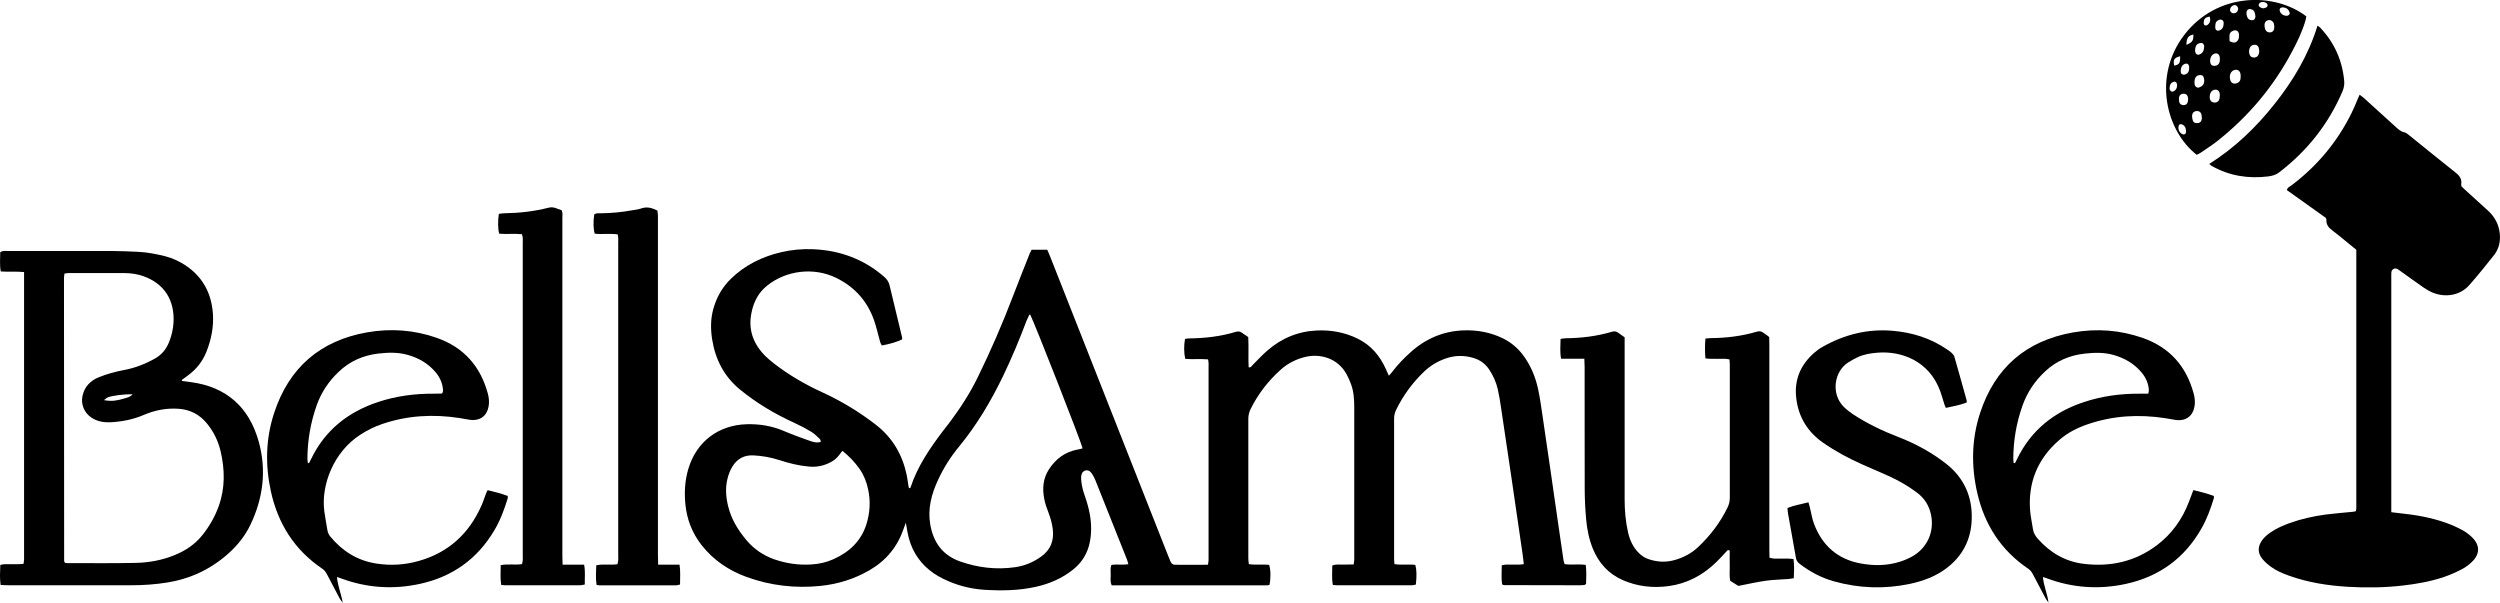 <?xml version="1.0" encoding="UTF-8"?> <svg xmlns="http://www.w3.org/2000/svg" width="170" height="41" viewBox="0 0 170 41" fill="none"><g clip-path="url(#clip0_1436_56022)"><path d="M61.61 35.508C61.539 35.71 61.493 35.821 61.453 35.938C61.036 37.17 60.268 38.11 59.14 38.767C58.097 39.373 56.979 39.722 55.78 39.843C54.066 40.015 52.394 39.823 50.778 39.237C49.563 38.797 48.526 38.1 47.718 37.08C47.067 36.251 46.701 35.311 46.604 34.265C46.528 33.456 46.574 32.663 46.808 31.88C47.357 30.041 48.841 28.904 50.773 28.848C51.657 28.823 52.501 28.964 53.319 29.313C53.873 29.55 54.438 29.753 55.002 29.955C55.251 30.041 55.51 30.142 55.82 30.046C55.795 29.975 55.79 29.894 55.744 29.849C55.561 29.677 55.378 29.49 55.17 29.363C54.804 29.141 54.427 28.944 54.041 28.767C52.709 28.161 51.464 27.423 50.33 26.498C49.237 25.604 48.643 24.442 48.424 23.067C48.317 22.375 48.317 21.688 48.505 21.011C48.724 20.218 49.115 19.525 49.705 18.954C50.661 18.025 51.809 17.459 53.096 17.155C53.822 16.984 54.565 16.913 55.312 16.948C57.132 17.029 58.743 17.625 60.126 18.823C60.314 18.985 60.431 19.167 60.492 19.409C60.766 20.571 61.051 21.733 61.331 22.896C61.346 22.956 61.346 23.017 61.351 23.073C61.046 23.234 60.497 23.401 59.963 23.492C59.928 23.421 59.877 23.345 59.851 23.259C59.714 22.774 59.607 22.279 59.445 21.804C58.982 20.475 58.113 19.5 56.837 18.884C55.337 18.161 53.477 18.378 52.175 19.414C51.576 19.889 51.255 20.516 51.103 21.253C50.859 22.421 51.225 23.396 52.053 24.22C52.231 24.396 52.43 24.558 52.628 24.715C53.645 25.503 54.753 26.145 55.922 26.68C57.223 27.277 58.433 28.009 59.567 28.889C60.69 29.763 61.356 30.905 61.651 32.279C61.702 32.511 61.727 32.744 61.763 32.976C61.773 33.052 61.793 33.123 61.808 33.199C61.859 33.184 61.905 33.184 61.91 33.168C62.378 31.723 63.227 30.49 64.131 29.293C64.264 29.116 64.406 28.944 64.538 28.772C65.27 27.802 65.931 26.787 66.47 25.69C67.359 23.876 68.162 22.032 68.879 20.147C69.25 19.177 69.637 18.212 70.018 17.246C70.053 17.16 70.099 17.08 70.145 16.984H71.212C71.284 17.145 71.355 17.297 71.416 17.459C74.084 24.225 76.753 30.996 79.422 37.762C79.478 37.908 79.539 38.055 79.6 38.196C79.656 38.317 79.747 38.403 79.89 38.403C80.632 38.413 81.374 38.408 82.141 38.403C82.157 38.282 82.177 38.196 82.182 38.105C82.187 37.994 82.182 37.883 82.182 37.777C82.182 33.527 82.182 29.273 82.182 25.023C82.182 24.836 82.202 24.649 82.147 24.437C81.618 24.391 81.099 24.447 80.596 24.401C80.505 24.017 80.499 23.477 80.581 23.047C80.662 23.037 80.754 23.012 80.845 23.012C81.928 23.002 82.995 22.881 84.032 22.567C84.18 22.522 84.307 22.527 84.434 22.618C84.571 22.719 84.719 22.81 84.881 22.921C84.917 23.613 84.876 24.3 84.907 24.973C85.049 25.013 85.08 24.927 85.13 24.871C85.466 24.538 85.786 24.184 86.142 23.871C87.123 23.002 88.277 22.522 89.588 22.471C90.549 22.436 91.479 22.608 92.349 23.042C93.238 23.487 93.833 24.199 94.235 25.089C94.296 25.23 94.362 25.367 94.443 25.549C94.54 25.437 94.616 25.362 94.677 25.276C95.053 24.785 95.48 24.346 95.942 23.932C96.959 23.022 98.149 22.517 99.511 22.466C100.441 22.431 101.341 22.593 102.185 23.002C102.734 23.27 103.191 23.649 103.562 24.139C104.091 24.846 104.421 25.645 104.599 26.498C104.721 27.07 104.798 27.645 104.884 28.221C105.067 29.449 105.245 30.682 105.423 31.91C105.596 33.108 105.769 34.31 105.941 35.508C106.068 36.382 106.196 37.251 106.323 38.125C106.333 38.201 106.368 38.272 106.399 38.363C106.877 38.423 107.349 38.348 107.832 38.413C107.888 38.873 107.863 39.303 107.853 39.707C107.802 39.742 107.792 39.758 107.776 39.763C107.761 39.773 107.751 39.783 107.736 39.783C107.639 39.788 107.548 39.798 107.451 39.798C105.723 39.798 103.994 39.798 102.271 39.788C102.241 39.788 102.215 39.768 102.149 39.742C102.073 39.328 102.124 38.894 102.119 38.439C102.231 38.419 102.317 38.393 102.408 38.393C102.708 38.388 103.008 38.393 103.313 38.393C103.405 38.393 103.496 38.373 103.618 38.363C103.588 38.11 103.567 37.878 103.532 37.65C103.283 35.953 103.039 34.255 102.79 32.557C102.551 30.94 102.312 29.318 102.068 27.701C102.007 27.282 101.941 26.862 101.844 26.448C101.732 25.968 101.529 25.523 101.255 25.114C100.985 24.715 100.619 24.462 100.162 24.331C99.536 24.149 98.911 24.164 98.296 24.381C97.747 24.573 97.264 24.866 96.847 25.261C96.054 26.018 95.409 26.893 94.931 27.883C94.84 28.07 94.799 28.262 94.799 28.474C94.799 31.652 94.799 34.836 94.799 38.014C94.799 38.12 94.814 38.227 94.824 38.358C95.307 38.439 95.78 38.353 96.242 38.413C96.334 38.732 96.344 39.176 96.278 39.752C96.197 39.768 96.11 39.798 96.019 39.798C94.306 39.798 92.598 39.798 90.885 39.798C90.808 39.798 90.732 39.788 90.636 39.778C90.544 39.328 90.6 38.894 90.595 38.459C90.844 38.348 91.083 38.403 91.317 38.393C91.551 38.383 91.784 38.383 92.049 38.383C92.064 38.267 92.084 38.176 92.089 38.085C92.094 37.989 92.089 37.898 92.089 37.802C92.089 34.447 92.089 31.092 92.089 27.741C92.089 27.186 92.064 26.64 91.866 26.114C91.784 25.892 91.688 25.675 91.576 25.468C90.956 24.311 89.731 24.058 88.831 24.255C88.17 24.401 87.576 24.695 87.077 25.149C86.234 25.907 85.552 26.787 85.049 27.802C84.942 28.019 84.886 28.237 84.886 28.484C84.886 31.648 84.886 34.816 84.886 37.979C84.886 38.1 84.907 38.221 84.922 38.363C85.395 38.429 85.852 38.363 86.3 38.408C86.411 38.732 86.422 39.318 86.325 39.773C86.274 39.783 86.213 39.803 86.152 39.803C82.635 39.803 79.117 39.803 75.599 39.803C75.477 39.555 75.528 39.318 75.528 39.086C75.528 38.868 75.493 38.646 75.569 38.419C75.95 38.348 76.331 38.434 76.728 38.363C76.692 38.247 76.672 38.141 76.631 38.039C75.914 36.241 75.198 34.442 74.481 32.643C74.415 32.481 74.334 32.33 74.237 32.188C74.11 32.006 73.947 31.946 73.79 32.001C73.597 32.067 73.535 32.229 73.52 32.405C73.51 32.532 73.52 32.658 73.535 32.779C73.576 33.093 73.652 33.396 73.759 33.694C74.059 34.548 74.257 35.422 74.181 36.332C74.161 36.609 74.11 36.898 74.034 37.165C73.846 37.802 73.48 38.328 72.956 38.742C72.214 39.333 71.36 39.697 70.435 39.904C69.281 40.162 68.112 40.177 66.937 40.106C66.094 40.051 65.28 39.859 64.502 39.525C64.035 39.323 63.587 39.086 63.196 38.762C62.378 38.095 61.9 37.226 61.712 36.2C61.676 35.998 61.641 35.801 61.59 35.508H61.61ZM70.043 21.39C70.043 21.39 70.003 21.39 69.998 21.405C69.931 21.547 69.855 21.683 69.799 21.825C69.316 23.108 68.788 24.371 68.193 25.604C67.374 27.297 66.419 28.904 65.219 30.364C64.645 31.061 64.162 31.819 63.786 32.638C63.338 33.598 63.074 34.593 63.257 35.66C63.465 36.862 64.081 37.752 65.28 38.176C66.5 38.605 67.746 38.752 69.022 38.57C69.672 38.479 70.267 38.231 70.806 37.843C71.451 37.378 71.68 36.751 71.589 35.988C71.543 35.614 71.446 35.25 71.309 34.892C71.182 34.568 71.065 34.24 71.004 33.901C70.872 33.204 70.928 32.527 71.334 31.905C71.797 31.198 72.422 30.733 73.266 30.571C73.383 30.551 73.5 30.521 73.617 30.49C73.53 30.066 70.338 21.931 70.048 21.38L70.043 21.39ZM57.279 30.657C57.193 30.773 57.122 30.859 57.061 30.945C56.898 31.167 56.69 31.329 56.446 31.45C55.998 31.678 55.525 31.774 55.022 31.728C54.326 31.668 53.65 31.501 52.989 31.284C52.414 31.097 51.825 30.996 51.22 30.965C50.62 30.94 50.147 31.183 49.822 31.693C49.654 31.961 49.542 32.254 49.466 32.562C49.309 33.204 49.364 33.84 49.527 34.477C49.746 35.336 50.198 36.064 50.762 36.736C51.276 37.342 51.906 37.772 52.653 38.035C53.472 38.317 54.31 38.439 55.175 38.383C55.698 38.353 56.207 38.237 56.69 38.019C57.762 37.534 58.555 36.791 58.916 35.65C59.16 34.866 59.206 34.078 59.033 33.275C58.926 32.779 58.748 32.309 58.453 31.89C58.133 31.435 57.757 31.036 57.279 30.652V30.657Z" fill="black"></path><path d="M162.608 34.831C162.832 34.856 163.005 34.877 163.178 34.897C164.265 35.008 165.343 35.195 166.375 35.569C166.746 35.7 167.107 35.867 167.453 36.054C167.687 36.18 167.905 36.347 168.098 36.534C168.642 37.065 168.647 37.661 168.108 38.191C167.91 38.388 167.676 38.565 167.427 38.697C167.036 38.899 166.629 39.086 166.212 39.227C165.297 39.541 164.347 39.707 163.381 39.818C162.151 39.96 160.916 39.975 159.68 39.904C158.318 39.823 156.971 39.616 155.68 39.156C155.232 39 154.79 38.813 154.409 38.53C154.195 38.373 153.987 38.191 153.824 37.984C153.514 37.59 153.524 37.171 153.809 36.756C153.962 36.534 154.17 36.362 154.394 36.206C154.8 35.928 155.248 35.73 155.71 35.564C156.503 35.281 157.322 35.099 158.155 34.988C158.765 34.912 159.386 34.861 160.001 34.801C160.062 34.796 160.123 34.776 160.194 34.765C160.209 34.695 160.229 34.634 160.229 34.573C160.229 28.717 160.229 22.86 160.229 16.984C160.031 16.822 159.838 16.66 159.64 16.504C159.284 16.216 158.938 15.918 158.567 15.645C158.318 15.458 158.171 15.246 158.196 14.927C158.196 14.902 158.176 14.872 158.15 14.811C157.286 14.195 156.397 13.563 155.507 12.926C155.548 12.729 155.72 12.684 155.837 12.593C157.581 11.274 158.943 9.637 159.909 7.681C160.062 7.373 160.189 7.05 160.326 6.731C160.362 6.645 160.402 6.565 160.453 6.443C160.56 6.524 160.646 6.58 160.728 6.651C161.465 7.318 162.202 7.99 162.939 8.657C163.101 8.803 163.259 8.95 163.493 8.995C163.62 9.02 163.737 9.132 163.849 9.217C164.896 10.061 165.933 10.91 166.99 11.744C167.265 11.961 167.422 12.194 167.361 12.547C167.356 12.578 167.371 12.608 167.382 12.679C167.473 12.765 167.585 12.871 167.702 12.977C168.195 13.421 168.688 13.866 169.176 14.316C169.638 14.735 169.918 15.251 169.984 15.872C170.04 16.413 169.933 16.913 169.598 17.343C169.049 18.035 168.495 18.727 167.91 19.389C167.321 20.061 166.35 20.258 165.465 19.915C165.231 19.824 165.013 19.692 164.804 19.551C164.281 19.192 163.772 18.818 163.259 18.454C163.183 18.399 163.106 18.338 163.025 18.293C162.842 18.192 162.634 18.308 162.613 18.52C162.603 18.646 162.608 18.773 162.608 18.899C162.608 24.033 162.608 29.167 162.608 34.3C162.608 34.457 162.608 34.614 162.608 34.831Z" fill="black"></path><path d="M1.637 18.498C1.078 18.448 0.575 18.498 0.051 18.458C-0.03 18.008 0.015 17.573 0.015 17.154C0.198 17.023 0.381 17.068 0.549 17.068C2.908 17.068 5.271 17.063 7.63 17.068C8.215 17.068 8.799 17.099 9.389 17.124C10.024 17.154 10.645 17.275 11.26 17.432C11.722 17.553 12.154 17.75 12.556 18.008C13.761 18.786 14.37 19.903 14.477 21.313C14.543 22.212 14.37 23.066 14.045 23.9C13.781 24.577 13.344 25.128 12.749 25.552C12.622 25.643 12.495 25.739 12.368 25.835C12.363 25.84 12.368 25.865 12.368 25.906C12.576 25.931 12.79 25.956 13.003 25.987C15.418 26.32 16.933 27.7 17.583 29.994C18.137 31.949 17.903 33.864 17.024 35.694C16.663 36.441 16.155 37.078 15.535 37.634C14.34 38.705 12.942 39.362 11.351 39.615C10.553 39.741 9.75 39.797 8.937 39.797C6.146 39.797 3.36 39.797 0.569 39.797C0.397 39.797 0.229 39.786 0.041 39.776C-0.025 39.311 0.005 38.877 0.02 38.417C0.117 38.397 0.203 38.367 0.295 38.367C0.595 38.361 0.895 38.367 1.2 38.367C1.322 38.367 1.449 38.351 1.601 38.341C1.617 38.235 1.632 38.149 1.637 38.058C1.642 37.947 1.637 37.836 1.637 37.73C1.637 31.53 1.637 25.325 1.637 19.125V18.503V18.498ZM4.402 38.266C4.453 38.276 4.499 38.291 4.545 38.291C6.115 38.291 7.681 38.311 9.252 38.276C10.156 38.255 11.046 38.089 11.89 37.74C12.622 37.442 13.257 37.017 13.755 36.396C14.233 35.8 14.61 35.148 14.869 34.43C15.316 33.187 15.296 31.929 14.996 30.666C14.828 29.968 14.518 29.332 14.055 28.776C13.557 28.175 12.912 27.846 12.129 27.796C11.305 27.74 10.517 27.897 9.765 28.22C9.043 28.528 8.286 28.675 7.503 28.715C7.056 28.735 6.619 28.66 6.232 28.407C5.739 28.089 5.49 27.508 5.607 26.937C5.739 26.295 6.146 25.881 6.741 25.643C7.284 25.426 7.849 25.274 8.428 25.163C9.165 25.027 9.857 24.759 10.512 24.395C11.011 24.122 11.331 23.713 11.524 23.192C11.676 22.793 11.773 22.374 11.798 21.949C11.89 20.433 11.183 19.276 9.724 18.771C9.318 18.63 8.891 18.574 8.464 18.569C7.198 18.569 5.927 18.569 4.661 18.569C4.575 18.569 4.484 18.589 4.382 18.604C4.372 18.726 4.351 18.817 4.351 18.913C4.351 25.32 4.356 31.727 4.362 38.134C4.362 38.18 4.392 38.22 4.412 38.266H4.402ZM7.071 27.209C7.615 27.316 8.022 27.225 8.428 27.103C8.632 27.043 8.855 27.007 9.013 26.81C8.484 26.795 7.625 26.901 7.325 27.023C7.264 27.048 7.213 27.103 7.071 27.209Z" fill="black"></path><path d="M107.745 24.396H106.154C106.067 23.931 106.113 23.502 106.118 23.047C106.25 23.027 106.357 23.001 106.464 23.001C107.531 22.991 108.578 22.865 109.605 22.562C109.773 22.511 109.91 22.526 110.048 22.633C110.185 22.739 110.327 22.83 110.475 22.936V23.517C110.475 26.998 110.475 30.475 110.475 33.956C110.475 34.714 110.541 35.467 110.708 36.205C110.83 36.735 111.049 37.215 111.445 37.61C111.639 37.802 111.862 37.943 112.122 38.029C112.726 38.231 113.326 38.251 113.941 38.064C114.511 37.893 115.024 37.62 115.456 37.215C116.295 36.432 116.976 35.533 117.479 34.497C117.576 34.295 117.627 34.088 117.627 33.86C117.627 30.839 117.627 27.812 117.627 24.79C117.627 24.684 117.617 24.578 117.606 24.442C117.327 24.366 117.057 24.411 116.793 24.401C116.529 24.391 116.259 24.416 115.97 24.371C115.929 23.916 115.929 23.481 115.97 23.022C116.117 23.012 116.239 22.991 116.361 22.991C117.413 22.981 118.445 22.855 119.457 22.557C119.624 22.506 119.762 22.516 119.899 22.622C119.975 22.678 120.057 22.729 120.133 22.784C120.184 22.82 120.229 22.86 120.306 22.921C120.306 23.092 120.316 23.279 120.316 23.466C120.316 28.095 120.316 32.723 120.316 37.352C120.316 37.539 120.321 37.726 120.326 37.928C120.443 37.948 120.534 37.978 120.621 37.983C120.936 37.989 121.256 37.983 121.571 37.983C121.693 37.983 121.815 38.004 121.958 38.014C122.019 38.453 121.998 38.873 121.978 39.318C121.841 39.338 121.724 39.363 121.602 39.373C121.099 39.413 120.585 39.419 120.087 39.489C119.477 39.575 118.877 39.712 118.206 39.843C118.064 39.752 117.866 39.626 117.657 39.494C117.581 39.151 117.632 38.807 117.622 38.464C117.611 38.12 117.622 37.771 117.622 37.443C117.505 37.362 117.459 37.433 117.408 37.488C117.169 37.741 116.94 38.004 116.691 38.241C115.792 39.11 114.729 39.681 113.479 39.853C112.406 40 111.359 39.883 110.363 39.454C109.387 39.029 108.721 38.297 108.319 37.322C108.055 36.675 107.918 35.993 107.857 35.306C107.796 34.618 107.76 33.921 107.76 33.234C107.75 30.48 107.76 27.721 107.755 24.967C107.755 24.795 107.745 24.628 107.735 24.391L107.745 24.396Z" fill="black"></path><path d="M149.148 33.325C149.646 33.441 150.104 33.563 150.541 33.724C150.541 33.79 150.551 33.841 150.541 33.881C150.322 34.588 150.073 35.286 149.702 35.932C148.553 37.959 146.825 39.212 144.553 39.707C142.733 40.101 140.934 39.98 139.18 39.323C139.109 39.298 139.038 39.278 138.921 39.237C138.966 39.839 139.221 40.354 139.297 40.975C139.21 40.849 139.144 40.773 139.099 40.687C138.809 40.147 138.524 39.601 138.24 39.055C138.158 38.899 138.062 38.767 137.909 38.666C136.064 37.418 134.951 35.675 134.458 33.537C134.036 31.708 134.061 29.874 134.646 28.085C135.652 25.013 137.767 23.164 140.985 22.603C142.591 22.325 144.172 22.441 145.712 22.982C147.547 23.628 148.67 24.912 149.169 26.761C149.25 27.054 149.28 27.348 149.224 27.651C149.113 28.282 148.65 28.636 147.999 28.565C147.75 28.535 147.501 28.474 147.252 28.439C145.453 28.161 143.684 28.257 141.955 28.853C141.259 29.091 140.608 29.419 140.054 29.899C138.56 31.183 137.889 32.81 138.051 34.765C138.087 35.169 138.184 35.574 138.24 35.978C138.275 36.241 138.407 36.448 138.575 36.64C139.414 37.585 140.436 38.191 141.711 38.343C143.536 38.56 145.209 38.181 146.683 37.064C147.689 36.301 148.396 35.306 148.843 34.134C148.94 33.886 149.031 33.633 149.143 33.34L149.148 33.325ZM136.933 31.481C136.964 31.481 136.994 31.491 137.02 31.496C137.065 31.4 137.116 31.309 137.162 31.213C138.107 29.258 139.673 28.009 141.716 27.337C142.926 26.938 144.177 26.766 145.453 26.771C145.656 26.771 145.859 26.771 146.083 26.771C146.098 26.67 146.129 26.595 146.124 26.524C146.093 26.069 145.915 25.67 145.626 25.326C145.122 24.725 144.472 24.351 143.724 24.139C143.074 23.952 142.408 23.972 141.742 24.048C140.725 24.164 139.82 24.548 139.068 25.256C138.362 25.912 137.843 26.691 137.523 27.6C137.116 28.752 136.913 29.94 136.903 31.163C136.903 31.269 136.918 31.38 136.928 31.486L136.933 31.481Z" fill="black"></path><path d="M33.154 33.329C33.631 33.441 34.089 33.562 34.526 33.724C34.526 33.789 34.536 33.84 34.526 33.88C34.292 34.648 34.013 35.401 33.596 36.093C32.442 38.029 30.739 39.231 28.543 39.706C26.723 40.1 24.924 39.979 23.17 39.322C23.099 39.297 23.023 39.272 22.911 39.236C22.967 39.833 23.195 40.353 23.307 40.995C23.201 40.843 23.14 40.773 23.094 40.687C22.804 40.146 22.519 39.6 22.235 39.054C22.153 38.898 22.057 38.766 21.904 38.665C20.013 37.387 18.895 35.593 18.417 33.4C18.031 31.616 18.066 29.828 18.641 28.084C19.647 25.012 21.762 23.158 24.98 22.597C26.586 22.319 28.167 22.435 29.707 22.976C31.542 23.623 32.666 24.906 33.169 26.75C33.25 27.044 33.281 27.337 33.225 27.64C33.113 28.276 32.65 28.625 32.005 28.554C31.756 28.524 31.507 28.468 31.258 28.428C29.458 28.15 27.689 28.246 25.961 28.842C25.447 29.019 24.97 29.257 24.517 29.55C22.682 30.722 21.823 32.991 22.052 34.754C22.108 35.189 22.194 35.623 22.265 36.058C22.291 36.22 22.357 36.356 22.458 36.483C23.272 37.468 24.288 38.115 25.569 38.317C26.54 38.473 27.501 38.418 28.441 38.155C30.485 37.589 31.888 36.295 32.737 34.386C32.854 34.128 32.935 33.855 33.037 33.592C33.067 33.506 33.113 33.425 33.159 33.334L33.154 33.329ZM20.928 31.485C20.959 31.485 20.984 31.485 21.015 31.49C21.055 31.409 21.101 31.323 21.142 31.242C22.087 29.262 23.663 28.009 25.727 27.331C26.952 26.927 28.223 26.761 29.514 26.771C29.702 26.771 29.885 26.766 30.053 26.761C30.088 26.7 30.109 26.675 30.114 26.644C30.124 26.599 30.124 26.548 30.124 26.503C30.088 26.048 29.91 25.654 29.616 25.305C29.107 24.709 28.462 24.335 27.709 24.128C27.059 23.946 26.393 23.966 25.727 24.042C24.69 24.163 23.78 24.562 23.023 25.29C22.346 25.932 21.843 26.69 21.533 27.564C21.122 28.731 20.913 29.934 20.903 31.172C20.903 31.278 20.923 31.379 20.933 31.485H20.928Z" fill="black"></path><path d="M121.535 34.548C122.003 34.356 122.486 34.29 122.974 34.154C123.014 34.29 123.045 34.391 123.07 34.497C123.167 34.876 123.218 35.276 123.36 35.639C123.919 37.1 124.956 38.029 126.532 38.317C127.417 38.479 128.301 38.474 129.165 38.206C129.465 38.115 129.76 37.989 130.034 37.837C131.066 37.256 131.554 36.135 131.305 34.982C131.173 34.371 130.863 33.881 130.36 33.502C129.75 33.042 129.094 32.668 128.398 32.355C127.818 32.097 127.239 31.849 126.659 31.592C125.719 31.177 124.814 30.692 123.965 30.101C122.903 29.358 122.293 28.343 122.145 27.074C121.998 25.847 122.425 24.816 123.36 23.997C123.538 23.84 123.731 23.699 123.94 23.583C125.424 22.744 127.01 22.345 128.723 22.496C130.06 22.613 131.295 23.002 132.403 23.765C132.51 23.835 132.617 23.906 132.708 23.992C132.784 24.068 132.866 24.154 132.896 24.255C133.186 25.25 133.461 26.251 133.74 27.251C133.745 27.277 133.735 27.312 133.725 27.378C133.283 27.539 132.81 27.635 132.317 27.736C132.276 27.635 132.235 27.555 132.21 27.469C132.119 27.186 132.042 26.892 131.941 26.615C131.178 24.503 129.246 23.856 127.681 23.982C127.223 24.017 126.766 24.088 126.344 24.28C126.115 24.386 125.892 24.508 125.678 24.644C124.727 25.25 124.483 26.771 125.373 27.661C125.561 27.848 125.775 28.014 125.998 28.166C126.964 28.803 128.006 29.298 129.089 29.717C130.248 30.167 131.326 30.748 132.307 31.511C133.567 32.486 134.137 33.8 134.076 35.346C134.025 36.721 133.43 37.863 132.291 38.691C131.575 39.212 130.761 39.51 129.902 39.697C128.149 40.071 126.41 40.01 124.687 39.525C123.843 39.288 123.075 38.878 122.379 38.343C122.232 38.231 122.15 38.105 122.12 37.918C121.947 36.908 121.759 35.907 121.581 34.897C121.561 34.79 121.561 34.679 121.55 34.558L121.535 34.548Z" fill="black"></path><path d="M38.266 38.397H39.72C39.811 38.857 39.755 39.291 39.766 39.746C39.654 39.766 39.562 39.797 39.476 39.797C37.763 39.797 36.055 39.797 34.342 39.797C34.266 39.797 34.189 39.787 34.083 39.776C34.006 39.327 34.052 38.892 34.047 38.432C34.53 38.331 35.008 38.432 35.496 38.362C35.516 38.271 35.541 38.185 35.547 38.094C35.557 37.968 35.547 37.841 35.547 37.715C35.547 30.661 35.547 23.612 35.547 16.558C35.547 16.356 35.577 16.149 35.491 15.926C34.977 15.871 34.454 15.937 33.945 15.891C33.854 15.562 33.849 15.032 33.92 14.542C34.047 14.527 34.184 14.501 34.327 14.501C35.328 14.486 36.314 14.375 37.285 14.127C37.458 14.082 37.626 14.087 37.798 14.153C37.931 14.208 38.063 14.249 38.195 14.299C38.276 14.476 38.241 14.653 38.241 14.82C38.241 17.462 38.241 20.11 38.241 22.753C38.241 27.761 38.241 32.763 38.241 37.77C38.241 37.957 38.246 38.144 38.256 38.392L38.266 38.397Z" fill="black"></path><path d="M44.754 38.397H46.208C46.284 38.862 46.238 39.297 46.243 39.746C46.147 39.767 46.076 39.802 45.999 39.802C44.256 39.802 42.512 39.802 40.774 39.802C40.713 39.802 40.652 39.787 40.565 39.772C40.499 39.332 40.53 38.898 40.545 38.443C41.023 38.331 41.501 38.443 41.989 38.367C42.004 38.281 42.034 38.195 42.039 38.104C42.05 37.978 42.039 37.852 42.039 37.725C42.039 30.671 42.039 23.622 42.039 16.568C42.039 16.366 42.06 16.164 42.004 15.937C41.475 15.866 40.952 15.947 40.443 15.891C40.347 15.588 40.331 15.088 40.408 14.582C40.555 14.471 40.738 14.507 40.906 14.502C41.602 14.492 42.299 14.426 42.985 14.3C43.188 14.264 43.397 14.249 43.59 14.178C43.91 14.062 44.21 14.102 44.51 14.229C44.566 14.254 44.622 14.284 44.703 14.32C44.713 14.416 44.734 14.522 44.739 14.633C44.744 14.774 44.739 14.916 44.739 15.057C44.739 22.612 44.739 30.166 44.739 37.725C44.739 37.927 44.749 38.129 44.754 38.397Z" fill="black"></path><path d="M149.382 10.531C147.263 8.884 146.393 5.185 148.513 2.396C150.75 -0.545 154.674 -0.54 156.829 1.113C156.809 1.204 156.799 1.31 156.768 1.411C156.56 2.123 156.24 2.79 155.894 3.447C154.628 5.852 152.92 7.899 150.785 9.586C150.425 9.869 150.038 10.117 149.662 10.375C149.571 10.435 149.469 10.481 149.382 10.526V10.531ZM152.361 5.17C152.361 5.14 152.361 5.109 152.361 5.079C152.336 4.796 152.122 4.665 151.863 4.791C151.787 4.827 151.716 4.907 151.68 4.988C151.609 5.13 151.619 5.291 151.66 5.443C151.716 5.645 151.894 5.736 152.097 5.66C152.305 5.584 152.371 5.458 152.366 5.17H152.361ZM150.948 6.519C150.948 6.489 150.943 6.443 150.943 6.398C150.943 6.14 150.679 5.994 150.43 6.171C150.242 6.302 150.196 6.737 150.364 6.893C150.425 6.949 150.536 6.984 150.618 6.974C150.841 6.959 150.943 6.812 150.943 6.519H150.948ZM153.622 3.437C153.612 3.386 153.612 3.29 153.581 3.205C153.561 3.154 153.51 3.098 153.459 3.073C153.297 3.002 153.083 3.068 153.007 3.215C152.91 3.407 152.905 3.609 153.017 3.796C153.047 3.851 153.139 3.897 153.21 3.907C153.474 3.942 153.627 3.781 153.632 3.432L153.622 3.437ZM154.654 1.82C154.649 1.78 154.644 1.699 154.628 1.628C154.588 1.461 154.445 1.355 154.288 1.365C154.105 1.38 153.983 1.517 153.988 1.709C153.988 1.785 153.998 1.865 154.018 1.941C154.069 2.133 154.222 2.229 154.405 2.199C154.567 2.169 154.654 2.052 154.654 1.82ZM151.614 2.805C151.858 2.911 151.934 2.916 152.036 2.866C152.158 2.8 152.224 2.699 152.239 2.568C152.249 2.492 152.255 2.411 152.249 2.335C152.229 2.108 152.056 2.007 151.848 2.093C151.7 2.153 151.609 2.249 151.604 2.411C151.599 2.548 151.609 2.689 151.614 2.815V2.805ZM149.225 5.579C149.225 5.61 149.225 5.675 149.235 5.736C149.255 5.883 149.403 5.999 149.54 5.948C149.637 5.913 149.748 5.852 149.804 5.771C149.921 5.61 149.906 5.413 149.84 5.231C149.804 5.135 149.708 5.099 149.606 5.104C149.362 5.115 149.235 5.261 149.225 5.579ZM150.948 4.104C150.948 3.993 150.948 3.962 150.948 3.932C150.933 3.659 150.719 3.548 150.491 3.695C150.287 3.826 150.216 4.23 150.374 4.407C150.409 4.448 150.48 4.478 150.536 4.478C150.796 4.493 150.943 4.326 150.948 4.104ZM149.723 8.005C149.723 7.969 149.723 7.924 149.713 7.879C149.693 7.661 149.581 7.55 149.398 7.55C149.189 7.55 149.057 7.687 149.062 7.909C149.062 8 149.083 8.091 149.108 8.182C149.138 8.303 149.225 8.359 149.347 8.369C149.591 8.394 149.723 8.273 149.728 8.005H149.723ZM149.891 3.119C149.865 3.078 149.835 2.967 149.769 2.937C149.698 2.906 149.586 2.927 149.504 2.957C149.301 3.048 149.271 3.245 149.266 3.432C149.266 3.518 149.296 3.629 149.357 3.679C149.449 3.755 149.565 3.72 149.662 3.654C149.845 3.538 149.876 3.356 149.886 3.114L149.891 3.119ZM148.793 6.752C148.793 6.711 148.793 6.696 148.788 6.681C148.772 6.489 148.671 6.378 148.503 6.373C148.315 6.363 148.178 6.479 148.168 6.676C148.168 6.752 148.168 6.833 148.183 6.908C148.208 7.06 148.32 7.146 148.478 7.151C148.635 7.151 148.742 7.07 148.772 6.913C148.783 6.853 148.788 6.792 148.793 6.757V6.752ZM153.368 1.108C153.358 1.047 153.347 0.936 153.312 0.835C153.261 0.683 153.083 0.592 152.936 0.622C152.809 0.648 152.737 0.779 152.763 0.961C152.773 1.037 152.793 1.113 152.824 1.183C152.88 1.31 152.987 1.365 153.124 1.375C153.261 1.385 153.363 1.294 153.373 1.108H153.368ZM148.864 4.579C148.864 4.352 148.706 4.266 148.518 4.367C148.345 4.463 148.3 4.619 148.29 4.796C148.29 4.887 148.279 4.988 148.376 5.044C148.483 5.109 148.589 5.079 148.686 5.019C148.859 4.912 148.859 4.741 148.864 4.579ZM151.212 1.577C151.212 1.375 151.05 1.274 150.862 1.365C150.76 1.416 150.679 1.492 150.658 1.603C150.643 1.694 150.633 1.785 150.638 1.881C150.643 2.047 150.775 2.128 150.928 2.068C151.151 1.977 151.207 1.795 151.207 1.577H151.212ZM155.706 0.941C155.686 0.673 155.487 0.506 155.218 0.501C155.106 0.501 155.02 0.562 155.015 0.648C155.01 0.835 155.162 1.017 155.386 1.062C155.447 1.077 155.518 1.082 155.569 1.062C155.63 1.037 155.676 0.971 155.706 0.941ZM148.65 8.919C148.64 8.667 148.549 8.52 148.351 8.45C148.279 8.424 148.178 8.465 148.157 8.53C148.076 8.788 148.198 9.051 148.437 9.137C148.528 9.167 148.63 9.111 148.645 9.015C148.645 8.985 148.645 8.955 148.65 8.925V8.919ZM147.522 6.029C147.537 6.064 147.558 6.14 147.608 6.191C147.69 6.267 147.786 6.221 147.868 6.171C148.025 6.07 148.091 5.802 148.005 5.635C147.964 5.564 147.893 5.534 147.807 5.564C147.613 5.63 147.537 5.751 147.527 6.034L147.522 6.029ZM148.671 3.048C149.083 2.886 149.164 2.755 149.149 2.345C148.793 2.431 148.696 2.563 148.671 3.048ZM152.188 0.572C152.183 0.446 152.056 0.329 151.939 0.345C151.761 0.37 151.624 0.542 151.645 0.708C151.66 0.809 151.767 0.905 151.878 0.905C152.066 0.905 152.199 0.764 152.194 0.572H152.188ZM148.249 3.826C147.842 3.927 147.761 4.058 147.847 4.463C148.198 4.387 148.254 4.306 148.249 3.826ZM150.252 1.123C149.937 1.193 149.865 1.274 149.85 1.582C149.85 1.633 149.891 1.704 149.931 1.724C149.977 1.744 150.059 1.729 150.104 1.699C150.303 1.547 150.333 1.35 150.252 1.123ZM153.947 0.562C153.978 0.552 154.039 0.537 154.095 0.511C154.222 0.451 154.232 0.289 154.11 0.208C154.059 0.178 153.998 0.147 153.942 0.137C153.749 0.107 153.581 0.213 153.591 0.355C153.602 0.466 153.754 0.567 153.947 0.567V0.562Z" fill="black"></path><path d="M150.227 11.148C151.99 10.036 153.434 8.636 154.695 7.04C155.955 5.448 156.982 3.725 157.592 1.744C157.674 1.805 157.729 1.835 157.77 1.876C158.736 2.896 159.28 4.109 159.407 5.509C159.427 5.751 159.387 5.973 159.295 6.196C158.35 8.419 156.901 10.253 154.979 11.724C154.751 11.901 154.497 11.961 154.237 11.997C152.88 12.163 151.589 11.961 150.389 11.279C150.349 11.259 150.318 11.219 150.232 11.143L150.227 11.148Z" fill="black"></path></g><defs><clipPath id="clip0_1436_56022"><rect width="170" height="41" fill="white"></rect></clipPath></defs></svg> 